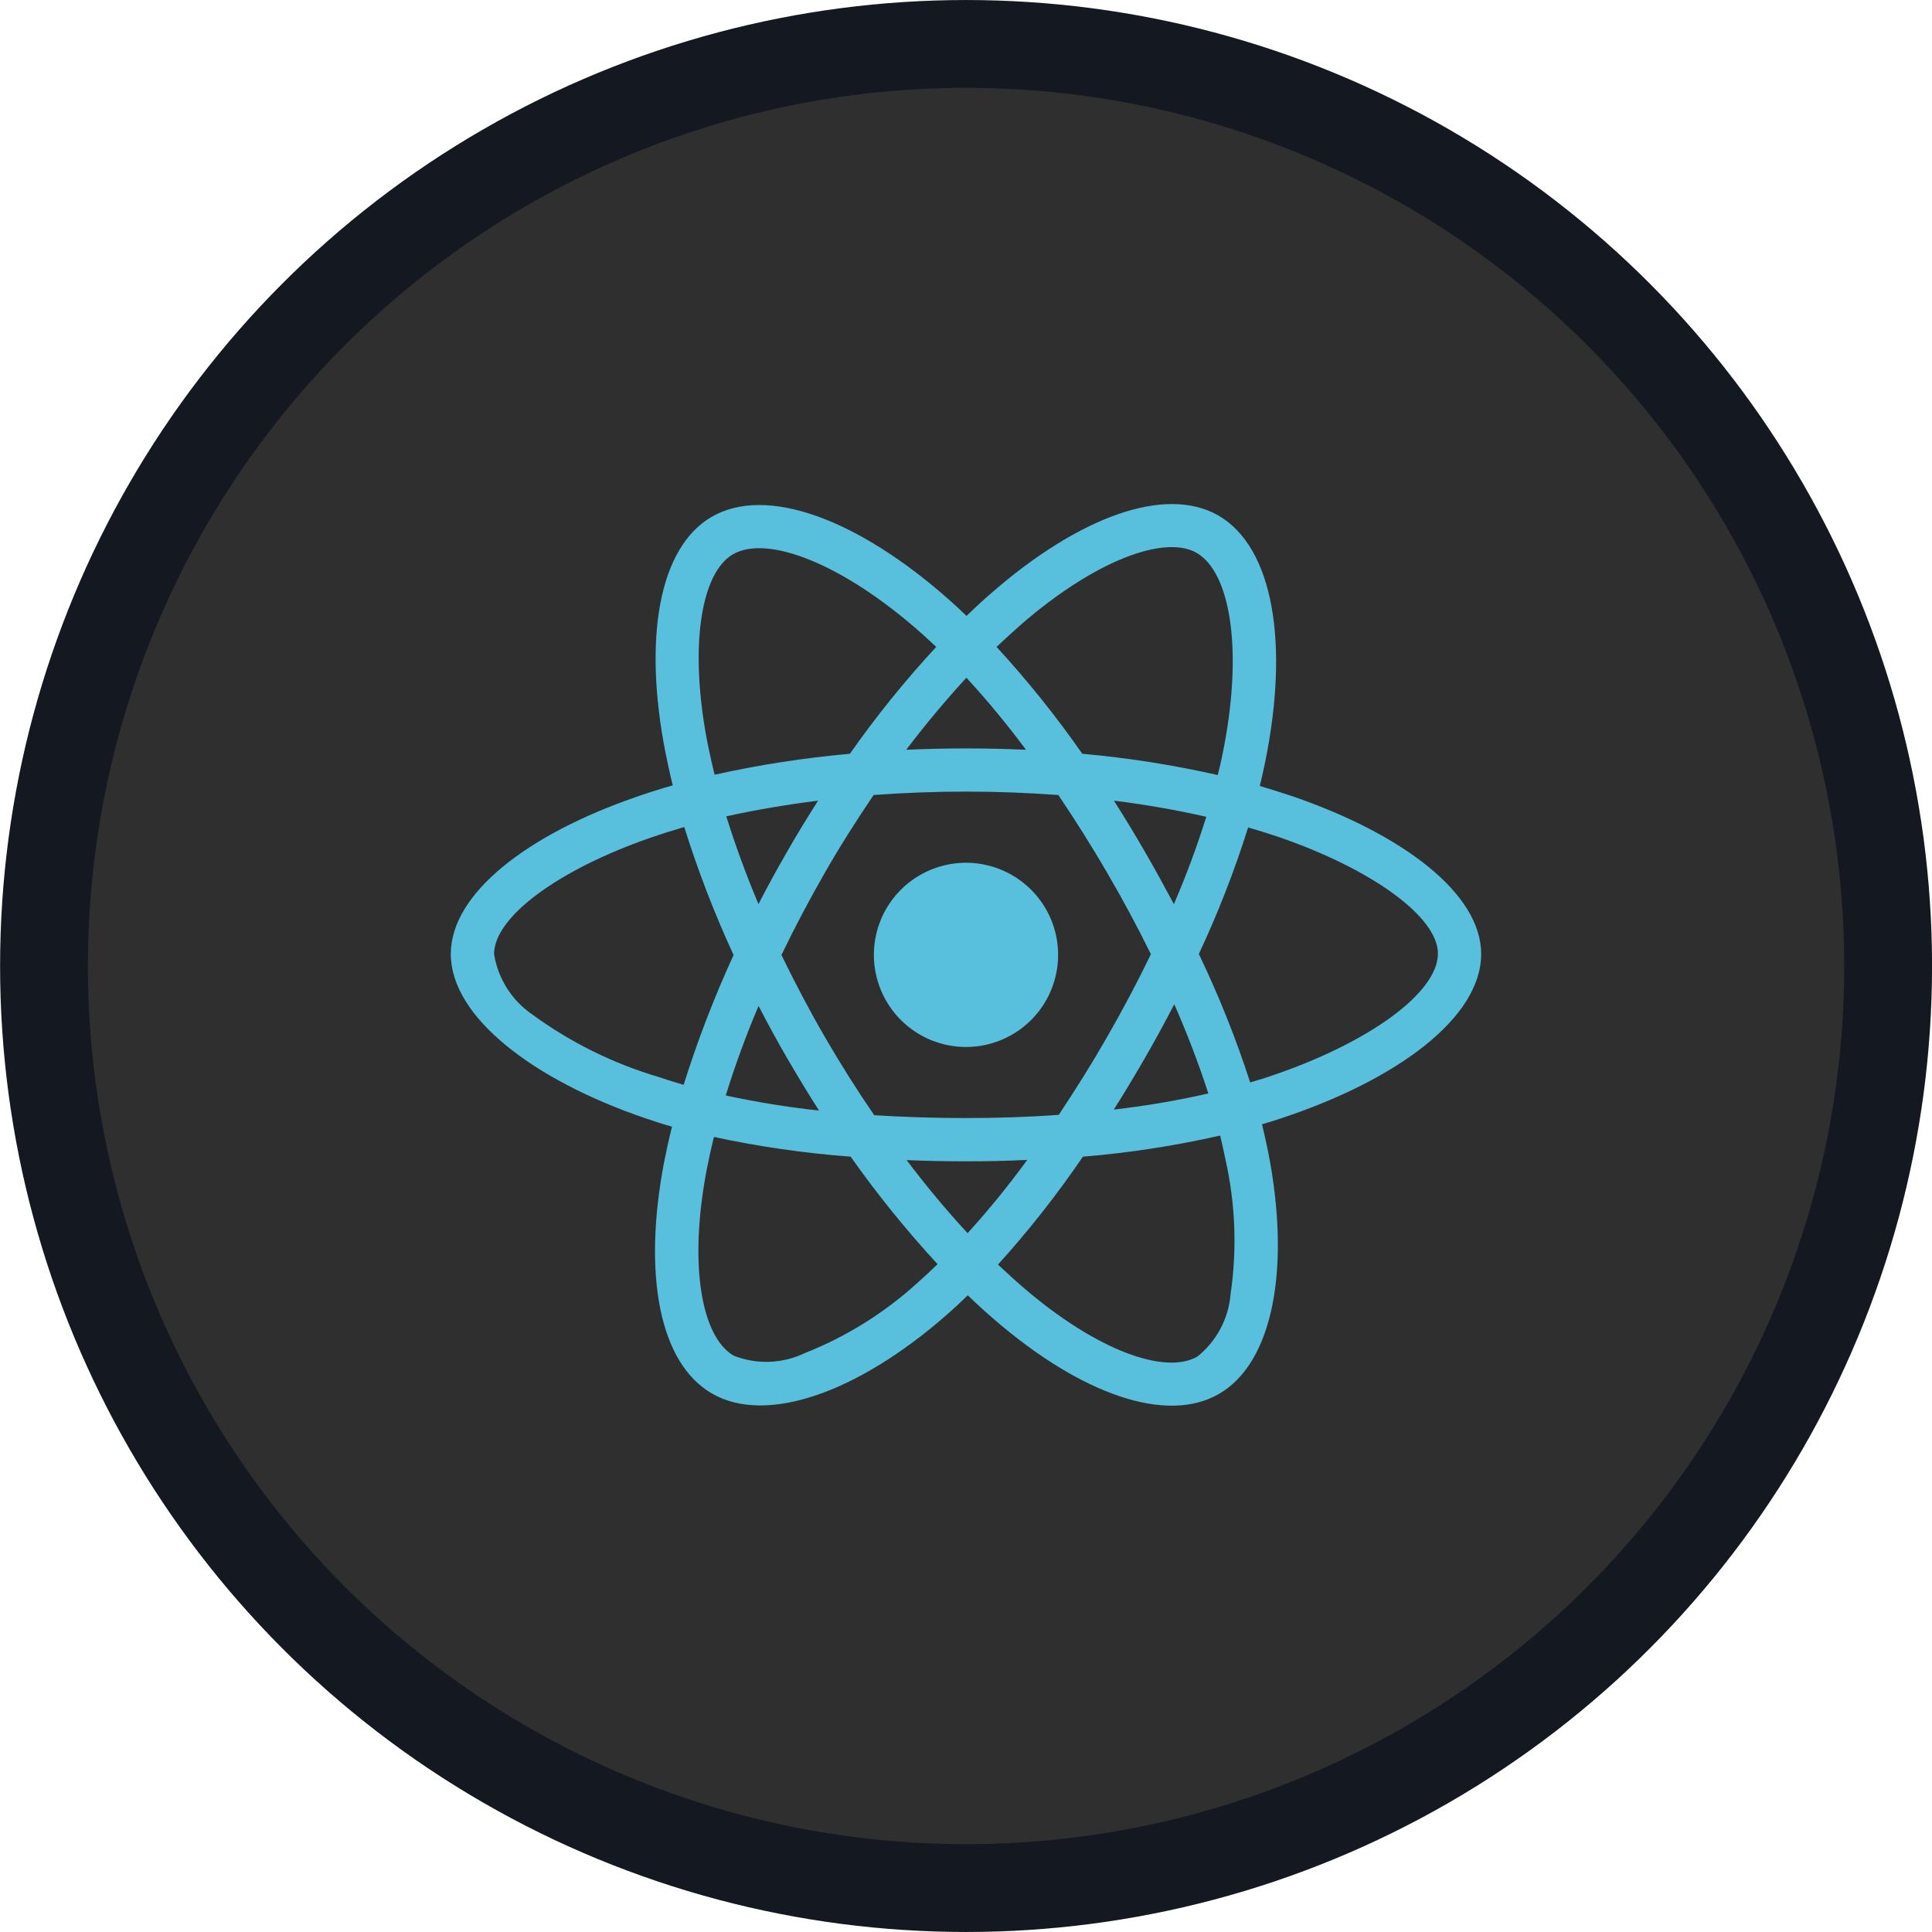 <svg width="60" height="60" viewBox="0 0 60 60" fill="none" xmlns="http://www.w3.org/2000/svg">
<circle cx="30.002" cy="30" r="28.636" fill="#2F2F2F" stroke="#141820" stroke-width="2.727"/>
<g opacity="0.9">
<path d="M40.137 24.728C39.8 24.615 39.462 24.509 39.125 24.409C39.181 24.178 39.231 23.946 39.281 23.715C40.05 19.989 39.545 16.996 37.837 16.009C36.193 15.065 33.512 16.047 30.798 18.409C30.53 18.64 30.267 18.884 30.017 19.128C29.848 18.965 29.673 18.803 29.498 18.646C26.654 16.122 23.805 15.059 22.098 16.053C20.463 17.003 19.975 19.822 20.662 23.346C20.731 23.696 20.806 24.04 20.893 24.39C20.493 24.503 20.1 24.628 19.731 24.759C16.394 25.915 14 27.74 14 29.628C14 31.578 16.55 33.534 20.019 34.721C20.3 34.815 20.581 34.91 20.869 34.99C20.775 35.367 20.694 35.734 20.619 36.115C19.963 39.583 20.474 42.334 22.112 43.278C23.8 44.252 26.637 43.253 29.4 40.834C29.619 40.64 29.837 40.44 30.056 40.227C30.331 40.496 30.618 40.753 30.906 41.002C33.581 43.302 36.225 44.234 37.856 43.29C39.544 42.315 40.093 39.359 39.381 35.759C39.325 35.483 39.262 35.201 39.193 34.915C39.392 34.858 39.586 34.796 39.78 34.733C43.387 33.54 45.999 31.609 45.999 29.627C46 27.734 43.538 25.896 40.137 24.728ZM31.681 19.42C34.006 17.395 36.175 16.602 37.162 17.17C38.218 17.777 38.625 20.227 37.962 23.445C37.919 23.658 37.874 23.864 37.818 24.07C36.432 23.756 35.026 23.535 33.611 23.409C32.799 22.244 31.91 21.135 30.949 20.09C31.194 19.86 31.431 19.64 31.681 19.422L31.681 19.42ZM24.45 32.871C24.769 33.415 25.093 33.959 25.437 34.49C24.464 34.384 23.496 34.227 22.539 34.021C22.831 33.078 23.171 32.149 23.558 31.24C23.844 31.792 24.137 32.334 24.45 32.871ZM22.556 25.353C23.456 25.153 24.413 24.99 25.405 24.866C25.074 25.385 24.749 25.916 24.443 26.453C24.136 26.984 23.837 27.528 23.555 28.078C23.163 27.146 22.831 26.234 22.556 25.353ZM24.268 29.659C24.683 28.796 25.131 27.952 25.606 27.121C26.081 26.29 26.593 25.484 27.131 24.69C28.068 24.621 29.024 24.584 29.999 24.584C30.974 24.584 31.937 24.622 32.868 24.69C33.399 25.477 33.905 26.284 34.387 27.109C34.868 27.934 35.32 28.776 35.742 29.634C35.325 30.495 34.876 31.345 34.394 32.184C33.919 33.015 33.413 33.821 32.881 34.622C31.95 34.691 30.981 34.722 30 34.722C29.019 34.722 28.069 34.691 27.15 34.634C26.606 33.841 26.094 33.028 25.613 32.197C25.131 31.365 24.687 30.521 24.269 29.659L24.268 29.659ZM35.556 32.858C35.875 32.308 36.175 31.752 36.468 31.189C36.868 32.094 37.221 33.019 37.526 33.959C36.557 34.179 35.577 34.346 34.59 34.459C34.925 33.934 35.244 33.396 35.556 32.859L35.556 32.858ZM36.456 28.078C36.162 27.528 35.862 26.978 35.549 26.44C35.243 25.909 34.925 25.384 34.594 24.866C35.558 24.984 36.515 25.151 37.462 25.366C37.175 26.287 36.838 27.192 36.456 28.078ZM30.012 21.046C30.668 21.759 31.286 22.507 31.863 23.285C30.625 23.229 29.381 23.229 28.144 23.285C28.755 22.478 29.388 21.728 30.012 21.046ZM22.762 17.215C23.812 16.603 26.144 17.479 28.6 19.653C28.756 19.79 28.912 19.941 29.075 20.09C28.108 21.135 27.212 22.244 26.394 23.409C24.981 23.535 23.578 23.752 22.194 24.059C22.112 23.74 22.043 23.415 21.975 23.09C21.387 20.065 21.775 17.784 22.762 17.215ZM21.231 33.69C20.968 33.615 20.712 33.534 20.456 33.447C19.041 33.029 17.708 32.369 16.518 31.496C16.206 31.28 15.942 31.004 15.74 30.683C15.538 30.361 15.403 30.003 15.344 29.628C15.344 28.484 17.319 27.022 20.169 26.028C20.525 25.903 20.887 25.79 21.25 25.684C21.675 27.041 22.187 28.368 22.782 29.659C22.18 30.969 21.663 32.315 21.231 33.69ZM28.519 39.815C27.488 40.76 26.294 41.508 24.994 42.021C24.651 42.186 24.279 42.278 23.899 42.292C23.52 42.306 23.141 42.241 22.788 42.103C21.794 41.528 21.381 39.32 21.942 36.353C22.011 36.003 22.086 35.653 22.173 35.309C23.572 35.61 24.99 35.815 26.417 35.921C27.244 37.091 28.145 38.206 29.117 39.259C28.919 39.453 28.718 39.64 28.519 39.815ZM30.05 38.297C29.412 37.609 28.775 36.847 28.156 36.028C28.756 36.053 29.375 36.066 30.001 36.066C30.644 36.066 31.276 36.053 31.901 36.022C31.326 36.813 30.708 37.572 30.05 38.297ZM38.218 40.171C38.19 40.551 38.083 40.92 37.906 41.257C37.728 41.594 37.484 41.891 37.187 42.129C36.193 42.704 34.074 41.954 31.787 39.991C31.523 39.765 31.262 39.523 30.993 39.273C31.948 38.218 32.829 37.099 33.63 35.922C35.065 35.804 36.489 35.584 37.893 35.266C37.955 35.523 38.012 35.779 38.062 36.029C38.367 37.389 38.42 38.793 38.219 40.171H38.218ZM39.356 33.453C39.181 33.509 39.006 33.565 38.825 33.615C38.384 32.251 37.851 30.919 37.231 29.627C37.828 28.353 38.34 27.04 38.762 25.697C39.087 25.79 39.4 25.89 39.7 25.99C42.613 26.99 44.656 28.477 44.656 29.615C44.656 30.84 42.475 32.422 39.356 33.453H39.356ZM30 32.515C30.566 32.515 31.119 32.347 31.589 32.033C32.06 31.719 32.426 31.272 32.643 30.749C32.859 30.227 32.916 29.651 32.806 29.096C32.695 28.541 32.423 28.032 32.023 27.632C31.623 27.232 31.113 26.959 30.558 26.849C30.003 26.738 29.428 26.795 28.905 27.012C28.383 27.228 27.936 27.595 27.621 28.065C27.307 28.536 27.139 29.089 27.139 29.654C27.139 30.413 27.441 31.141 27.977 31.677C28.514 32.214 29.241 32.515 30 32.515Z" fill="#5CCFEE"/>
</g>
</svg>
